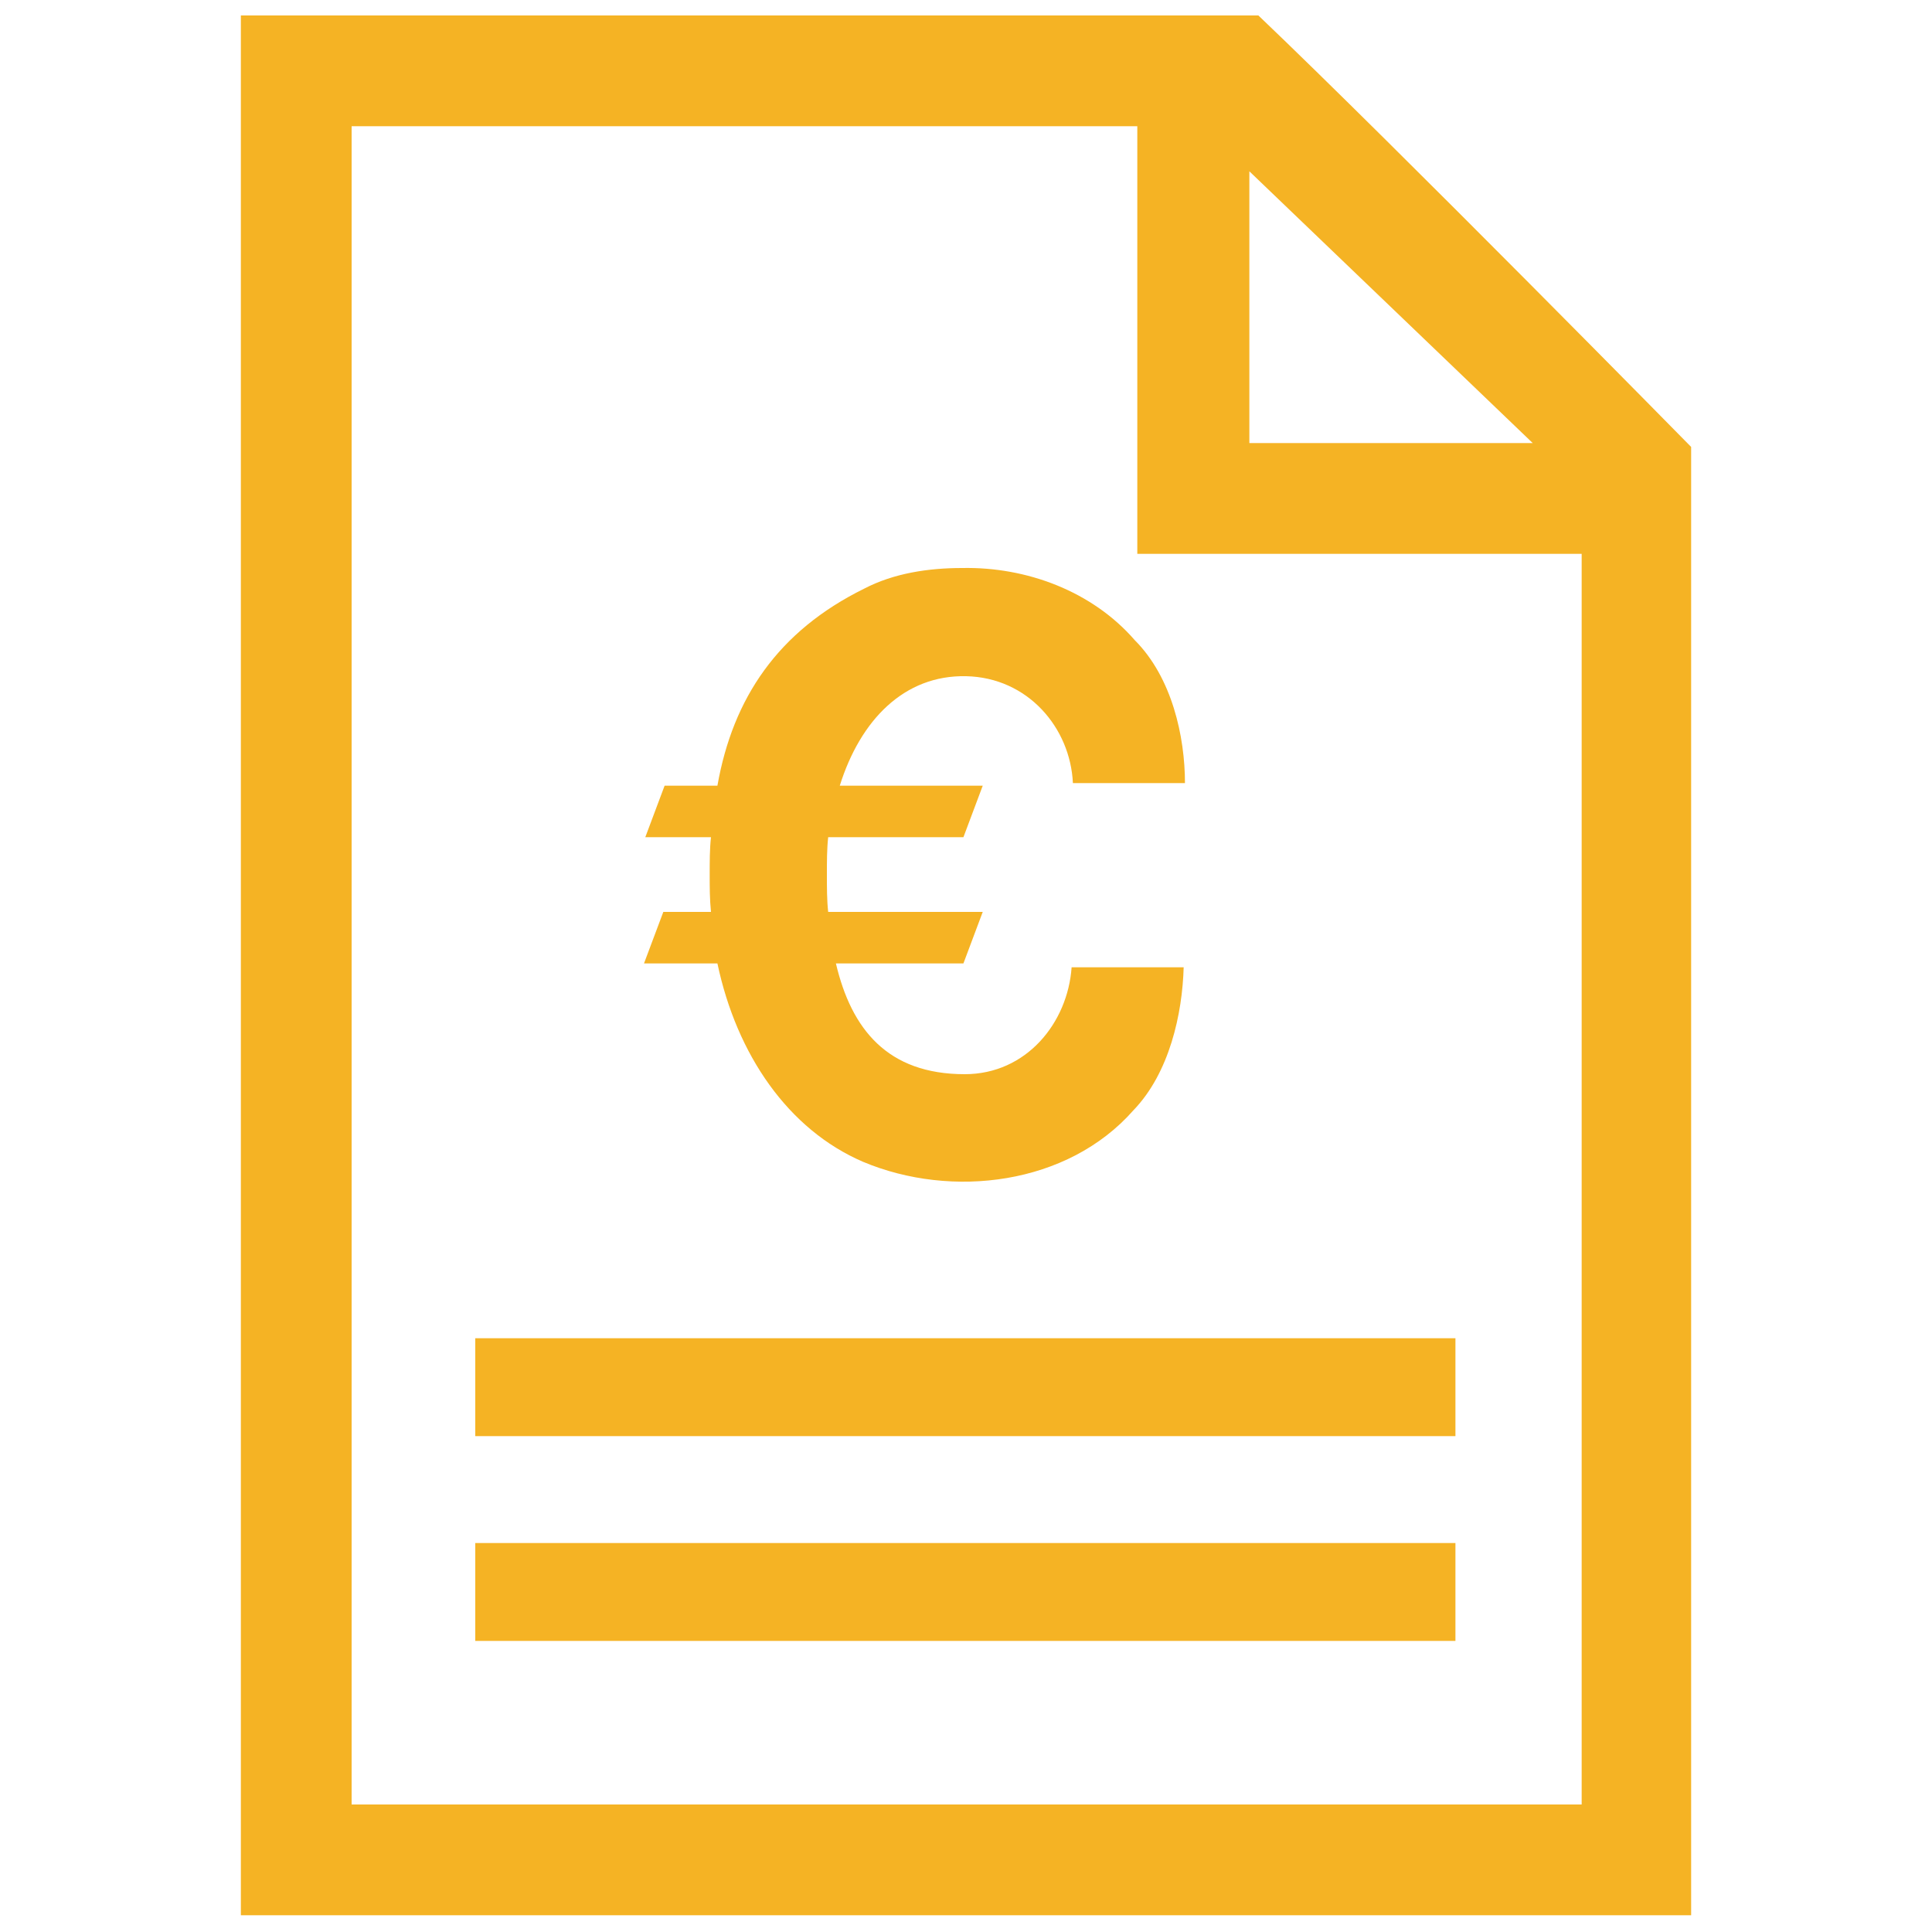 <?xml version="1.0" encoding="utf-8"?>
<!-- Generator: Adobe Illustrator 21.1.0, SVG Export Plug-In . SVG Version: 6.00 Build 0)  -->
<svg version="1.1" id="Layer_2" xmlns="http://www.w3.org/2000/svg" xmlns:xlink="http://www.w3.org/1999/xlink" x="0px" y="0px"
	 viewBox="0 0 150 150" style="enable-background:new 0 0 150 150;" xml:space="preserve">
<style type="text/css">
	.st0{fill:#F5B324;}
</style>
<g id="Layer_7">
	<path d="M74.7,44.1c-2.6,0-5.3,0.4-7.6,1.6C60.4,49,56.9,54.2,55.7,61h-4.1l-1.5,4h5.1c-0.1,0.9-0.1,1.9-0.1,2.9c0,1,0,1.9,0.1,2.9
		h-3.7l-1.5,4h5.7c1.5,7.1,5.5,12.9,11.3,15.4c6.9,2.9,15.9,1.8,21-4c2.8-2.9,3.8-7.5,3.9-11.1h-8.7c-0.3,4.3-3.5,8.3-8.3,8.3
		c-6,0-8.8-3.5-10-8.6h9.9l1.5-4h-12c-0.1-0.9-0.1-1.9-0.1-2.9c0-1,0-2,0.1-2.9h10.5l1.5-4H65.2c1.6-5.1,5-8.6,9.8-8.5
		c4.8,0.1,8.1,4,8.3,8.3H92c0-3.6-1-8.2-3.9-11.1C84.8,45.9,79.7,44,74.7,44.1z" class="st0" />
</g>
<g id="Layer_6">
	<path d="M18.7,1.2v147.5h112.6V34.7c0,0-22.9-23.3-33.6-33.5C69.8,1.2,18.7,1.2,18.7,1.2z M27.3,9.8h61c0,11.1,0,22.1,0,33.2
		c11.5,0,23,0,34.5,0v97.1H27.3L27.3,9.8z M97,13.3l22,21.1H97L97,13.3z" class="st0" />
</g>
<g id="Layer_5">
	<rect x="36.9" y="103.9" width="76.1" height="7.6" class="st0" />
</g>
<g id="Layer_4">
	<rect x="36.9" y="119.8" width="76.1" height="7.6" class="st0" />
</g>
</svg>
